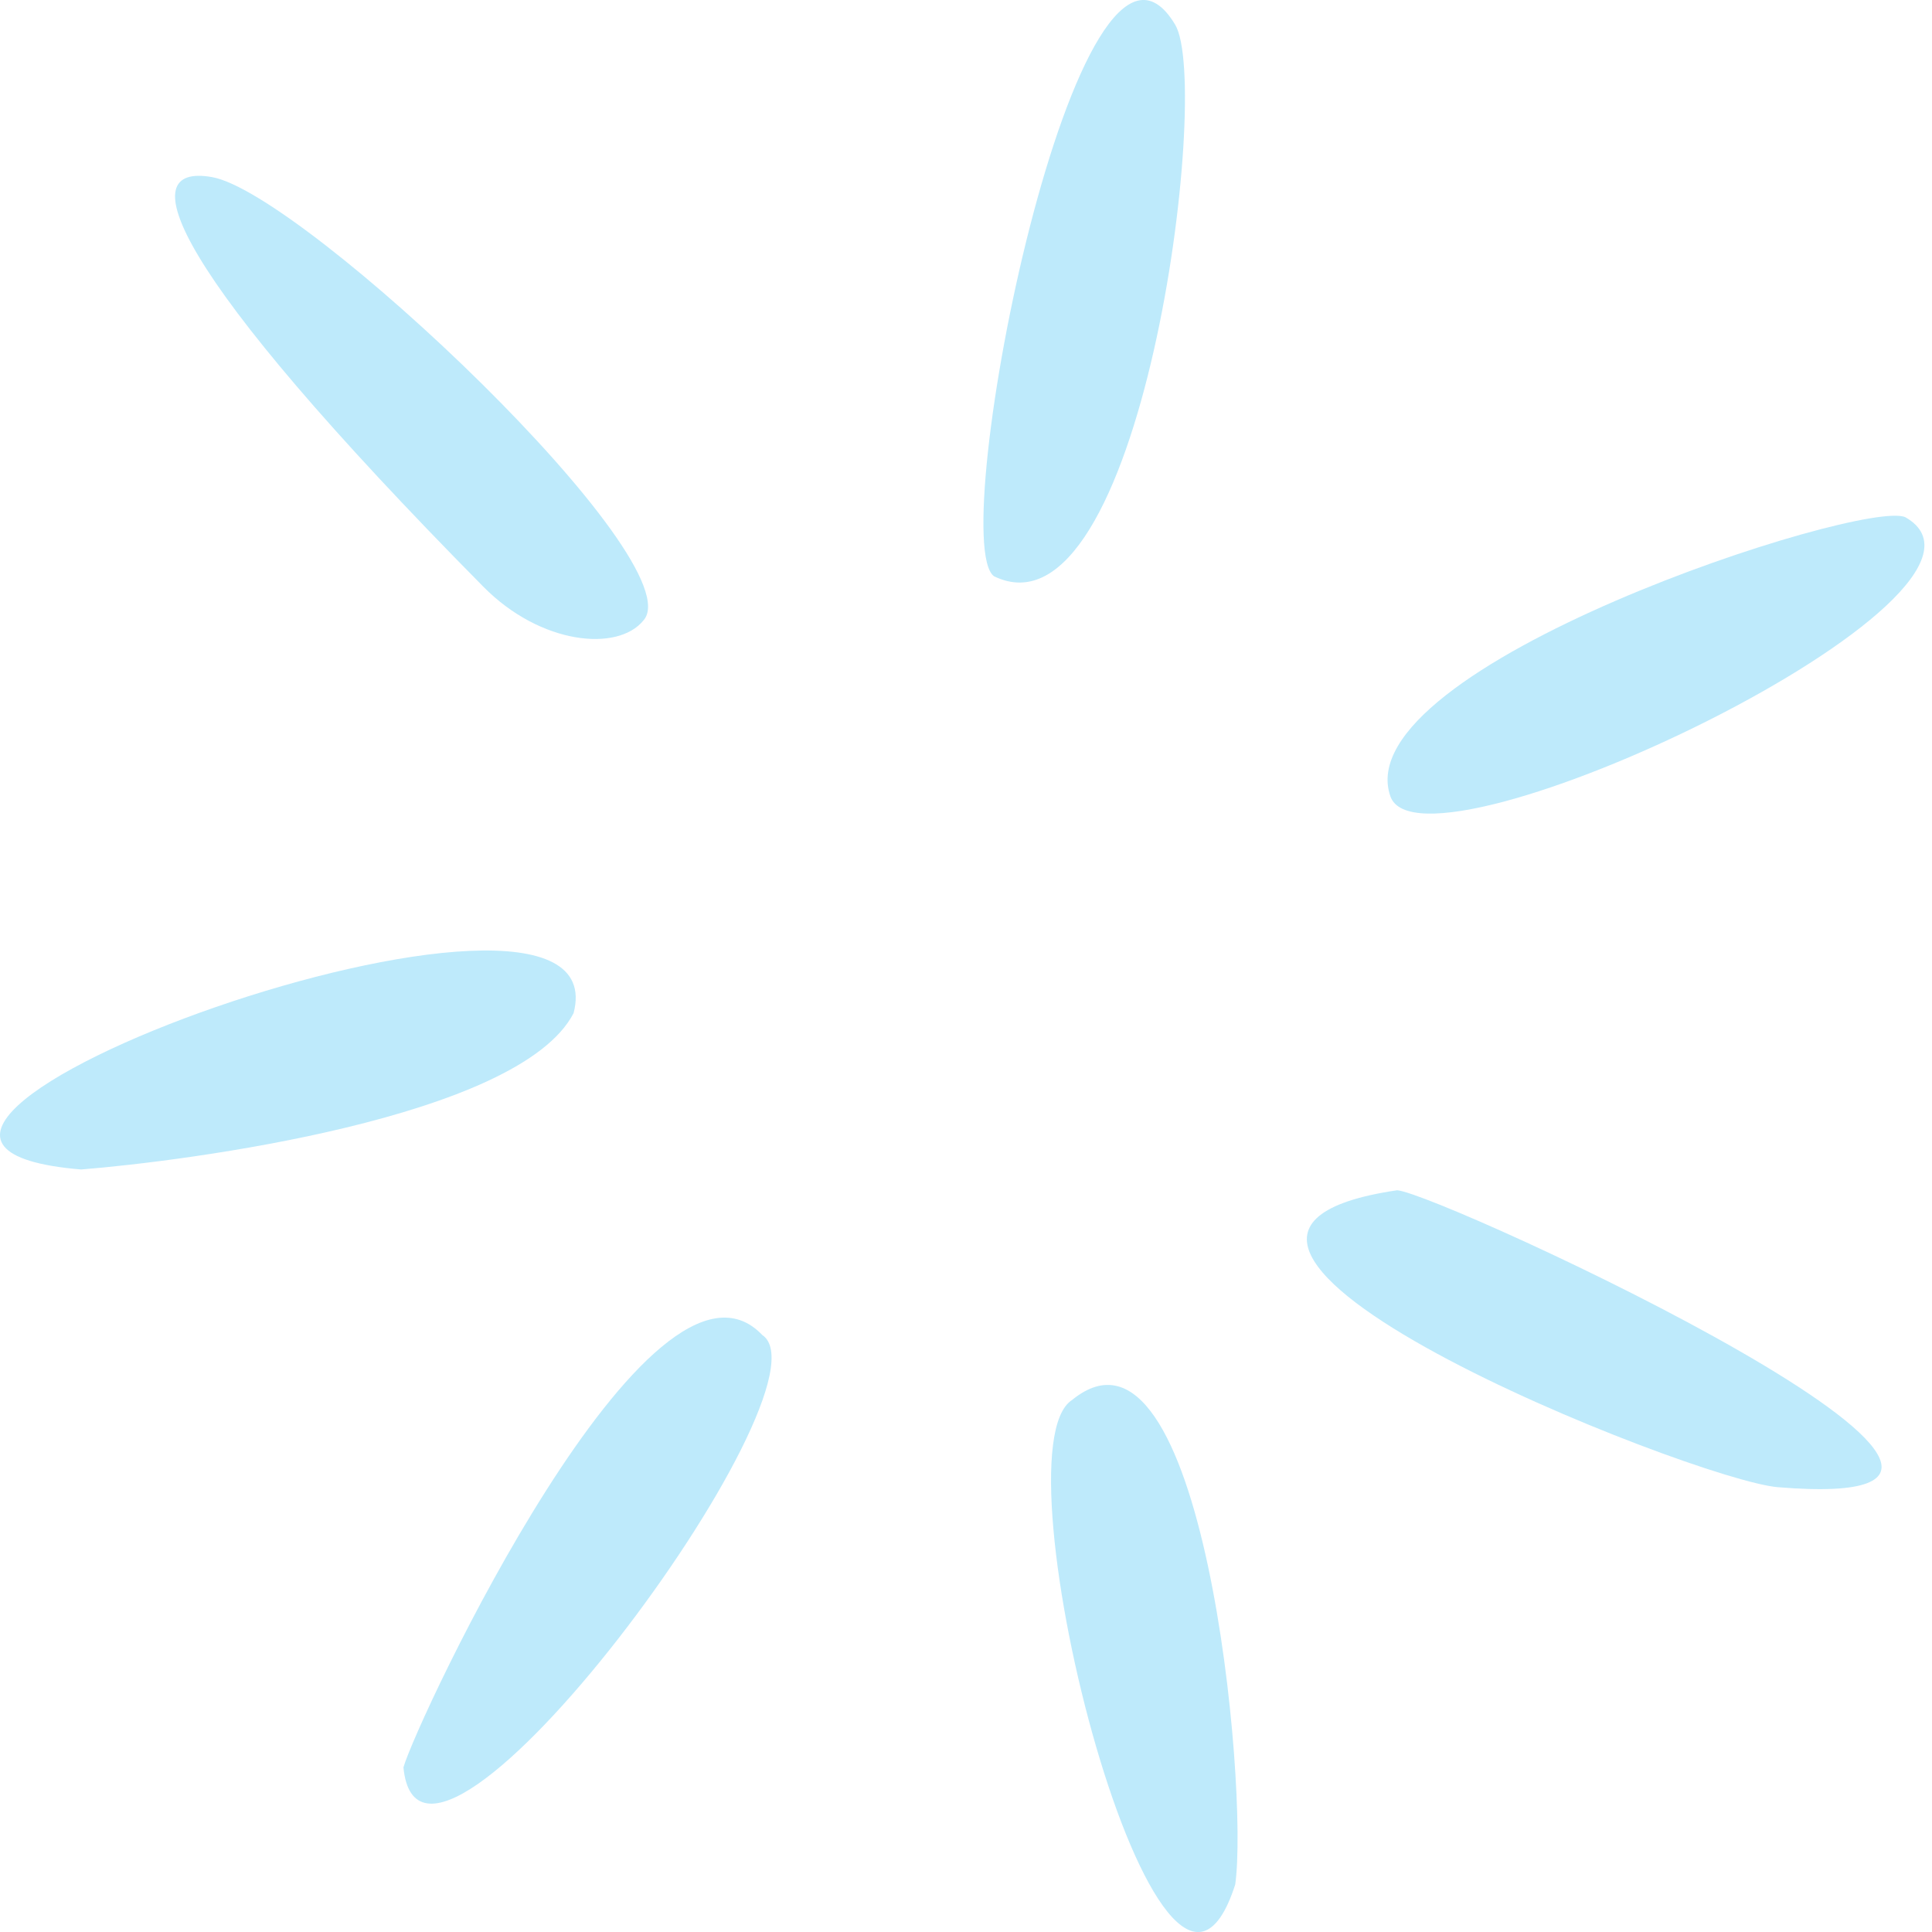 <svg width="164" height="164" viewBox="0 0 164 164" fill="none" xmlns="http://www.w3.org/2000/svg">
<g clip-path="url(#clip0_13622_7735)">
<path d="M48.688 86.007C53.072 69.373 -22.735 96.819 6.885 99.272C15.748 98.571 44.072 94.912 48.688 86.007Z" fill="#BEEAFB"/>
<path d="M118.603 101.036C91.668 104.993 143.773 125.654 150.913 126.242C181.661 128.773 122.31 101.316 118.603 101.036Z" fill="#BEEAFB"/>
<path d="M54.617 52.669C58.983 47.791 25.794 16.425 18.006 15.035C11.073 13.8 14.281 22.734 41.043 49.817C45.908 54.736 52.443 55.348 54.617 52.669Z" fill="#BEEAFB"/>
<path d="M99.753 2.091C91.579 -11.542 80.191 45.784 84.373 48.914C96.86 55.003 102.931 7.39 99.753 2.091Z" fill="#BEEAFB"/>
<path d="M161.743 43.907C158.268 42.273 114.142 56.572 118.027 67.603C120.736 75.296 173.114 50.417 161.743 43.907Z" fill="#BEEAFB"/>
<path d="M91.002 118.84C84.188 123.195 98.665 179.303 104.855 159.961C106.019 151.721 102.122 109.763 91.002 118.84Z" fill="#BEEAFB"/>
<path d="M64.703 113.321C55.329 103.472 35.375 146.048 34.246 150.028C35.755 165.533 71.19 117.652 64.703 113.321Z" fill="#BEEAFB"/>
</g>
<defs>
<clipPath id="clip0_13622_7735">
<rect width="164" height="164" fill="white"/>
</clipPath>
</defs>
</svg>
